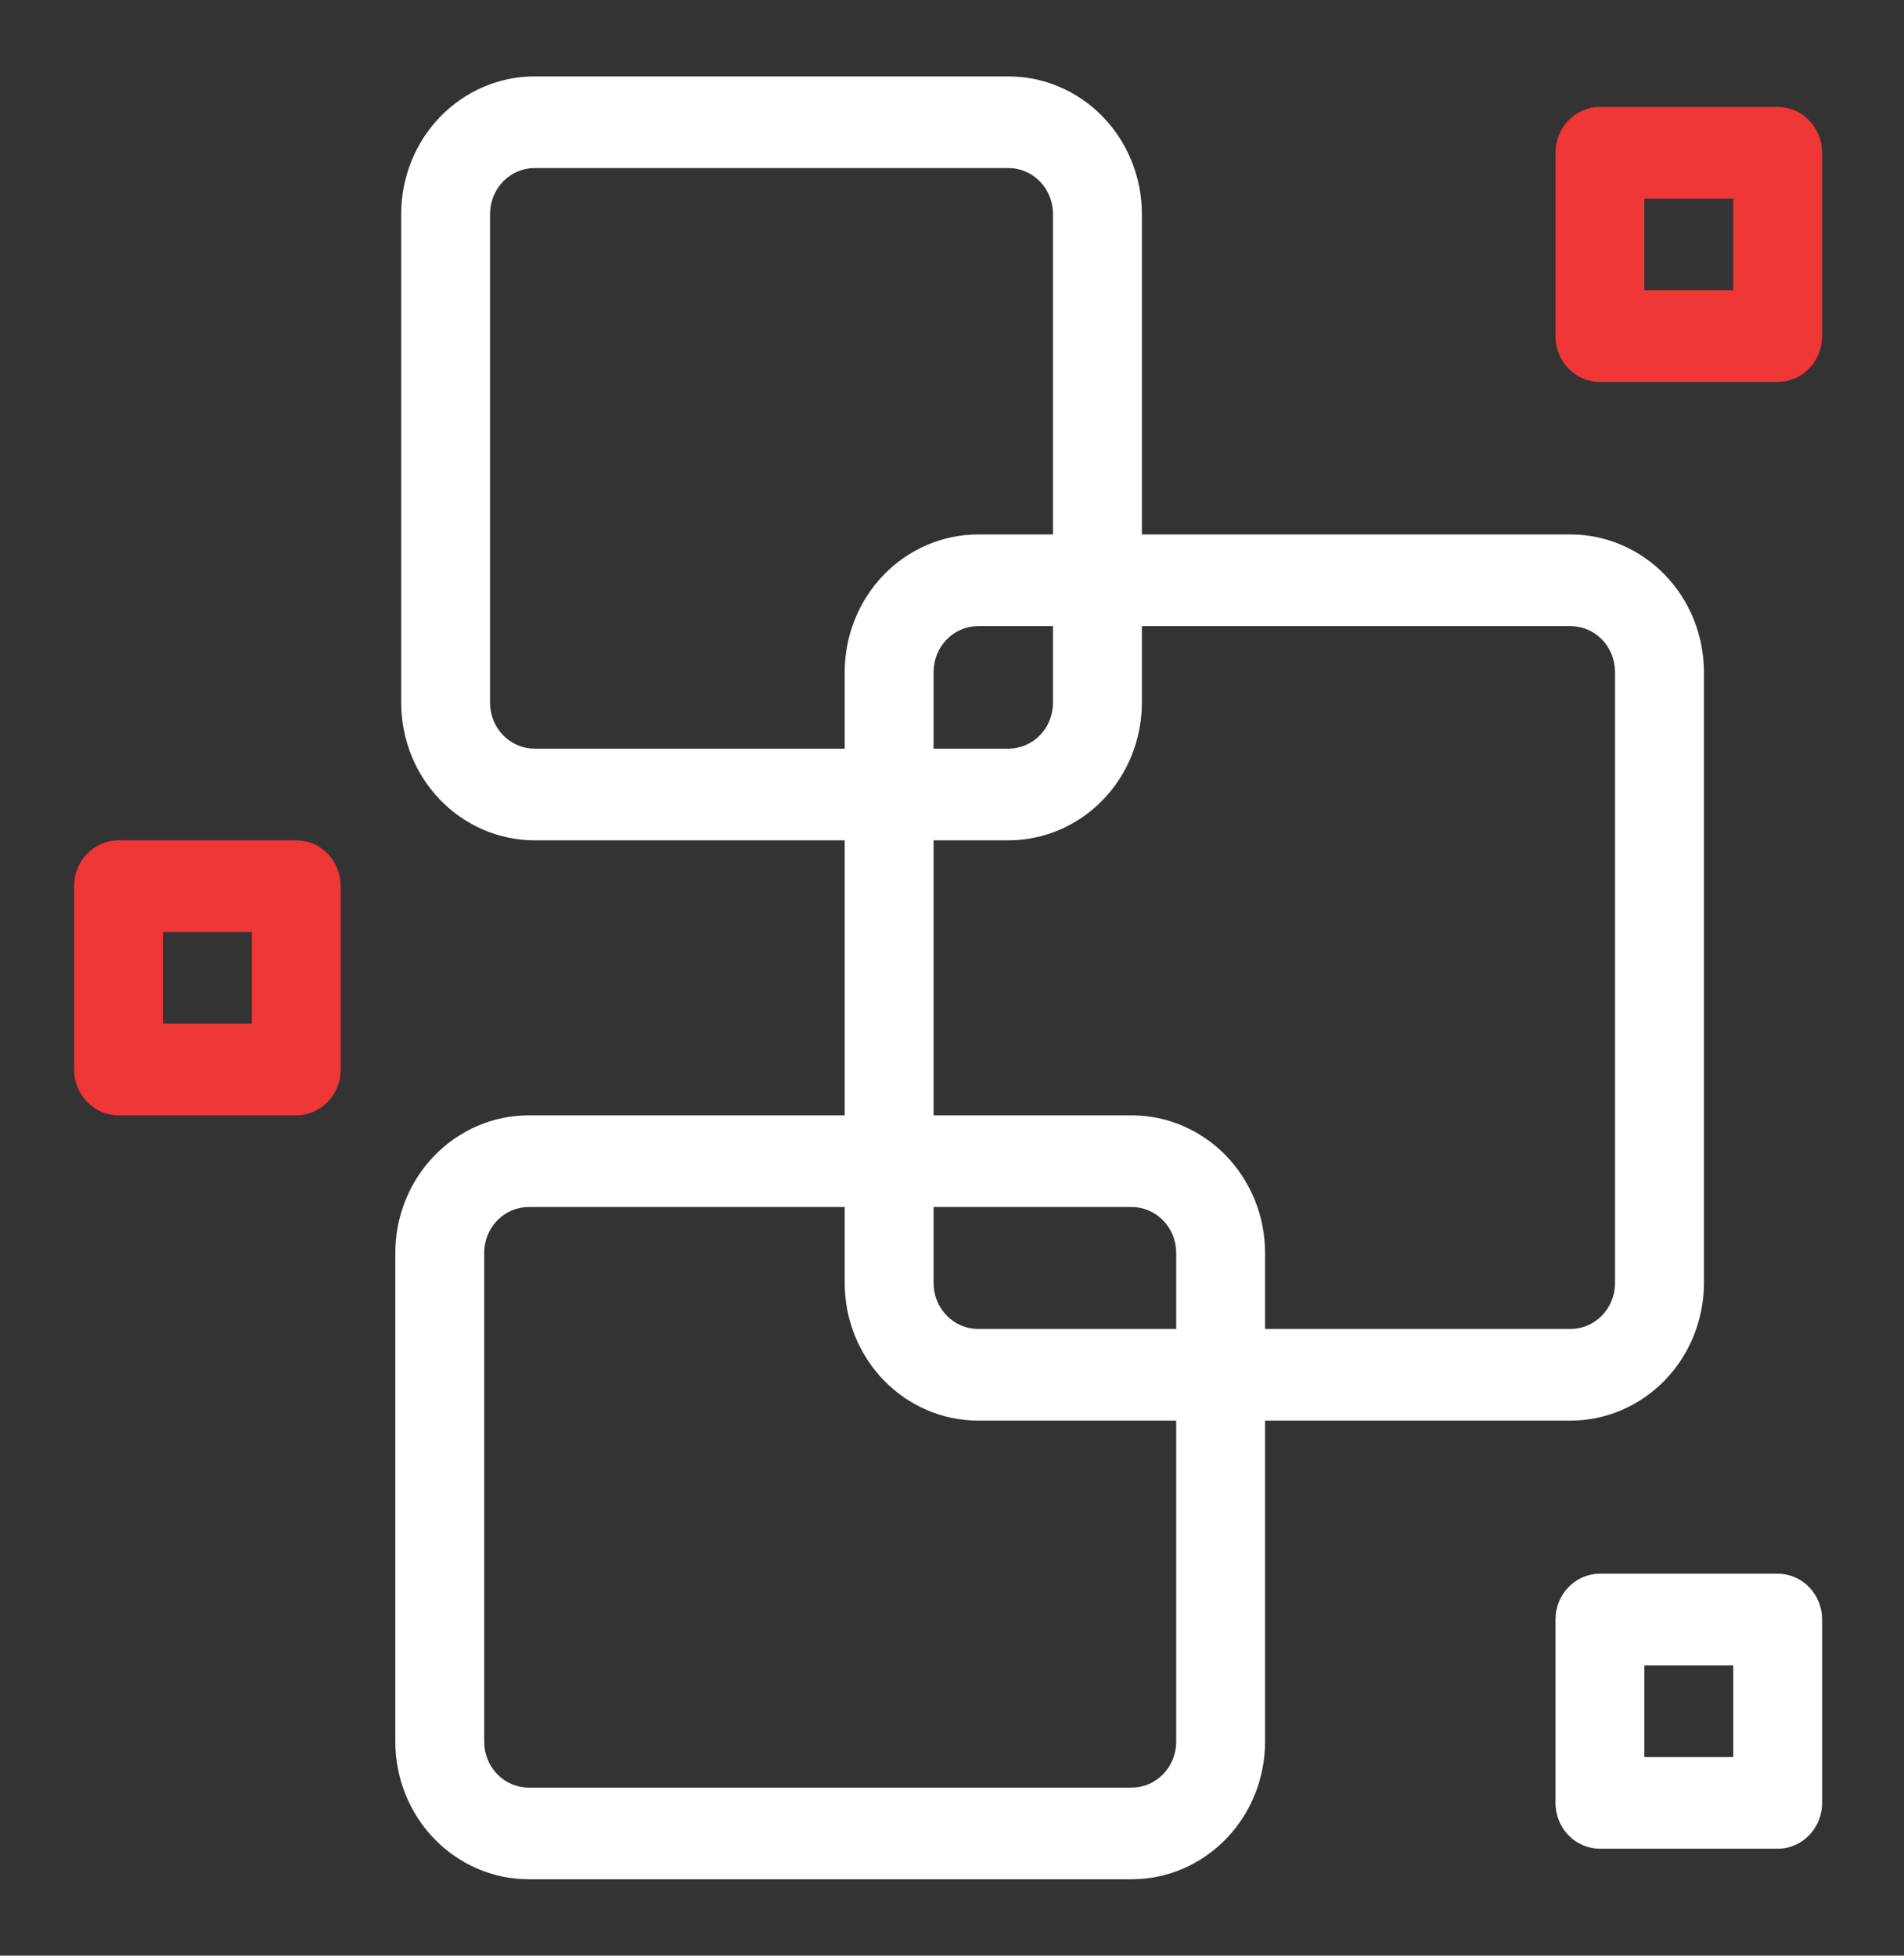 <svg width="74" height="76" viewBox="0 0 74 76" fill="none" xmlns="http://www.w3.org/2000/svg">
<rect x="0" y="0" width="74" height="76" fill="#333333" stroke="none"/>
<path d="M43.986 73.031C45.36 73.03 46.677 72.466 47.649 71.464C48.62 70.463 49.166 69.104 49.168 67.688V55.207H61.042C62.416 55.206 63.733 54.642 64.704 53.64C65.676 52.639 66.222 51.28 66.224 49.863V26.113C66.222 24.697 65.676 23.338 64.704 22.337C63.733 21.335 62.416 20.771 61.042 20.77H44.38V8.312C44.378 6.896 43.832 5.537 42.86 4.536C41.889 3.534 40.572 2.97 39.198 2.969H20.774C19.4 2.97 18.083 3.534 17.111 4.536C16.14 5.537 15.593 6.896 15.592 8.312V27.312C15.593 28.729 16.14 30.088 17.111 31.089C18.083 32.091 19.4 32.655 20.774 32.656H32.83V43.344H20.546C19.172 43.345 17.855 43.909 16.883 44.911C15.912 45.912 15.365 47.271 15.364 48.688V67.688C15.365 69.104 15.912 70.463 16.883 71.464C17.855 72.466 19.172 73.03 20.546 73.031H43.986ZM45.714 51.645H38.012C37.554 51.644 37.115 51.456 36.791 51.122C36.467 50.788 36.285 50.336 36.284 49.863V46.906H43.986C44.444 46.907 44.883 47.095 45.207 47.428C45.531 47.763 45.713 48.215 45.714 48.688V51.645ZM44.38 27.312V24.332H61.042C61.5 24.333 61.939 24.52 62.263 24.854C62.587 25.188 62.769 25.641 62.769 26.113V49.863C62.769 50.336 62.587 50.788 62.263 51.122C61.939 51.456 61.5 51.644 61.042 51.645H49.168V48.688C49.166 47.271 48.62 45.912 47.649 44.911C46.677 43.909 45.36 43.345 43.986 43.344H36.284V32.656H39.198C40.572 32.655 41.889 32.091 42.86 31.089C43.832 30.088 44.378 28.729 44.38 27.312ZM36.284 29.094V26.113C36.285 25.641 36.467 25.188 36.791 24.854C37.115 24.52 37.554 24.333 38.012 24.332H40.925V27.312C40.925 27.785 40.743 28.238 40.419 28.572C40.095 28.905 39.656 29.093 39.198 29.094H36.284ZM20.774 29.094C20.316 29.093 19.877 28.905 19.553 28.572C19.229 28.238 19.047 27.785 19.046 27.312V8.312C19.047 7.84 19.229 7.387 19.553 7.054C19.877 6.72 20.316 6.532 20.774 6.531H39.198C39.656 6.532 40.095 6.72 40.419 7.054C40.743 7.387 40.925 7.84 40.925 8.312V20.77H38.012C36.638 20.771 35.321 21.335 34.349 22.337C33.378 23.338 32.831 24.697 32.83 26.113V29.094H20.774ZM18.818 67.688V48.688C18.819 48.215 19.001 47.763 19.325 47.428C19.648 47.095 20.087 46.907 20.546 46.906H32.83V49.863C32.831 51.28 33.378 52.639 34.349 53.64C35.321 54.642 36.638 55.206 38.012 55.207H45.714V67.688C45.713 68.16 45.531 68.612 45.207 68.947C44.883 69.28 44.444 69.468 43.986 69.469H20.546C20.087 69.468 19.648 69.28 19.325 68.947C19.001 68.612 18.819 68.16 18.818 67.688Z" fill="white"/>
<path d="M70.818 5.938C70.818 5.704 70.773 5.472 70.687 5.256C70.6 5.04 70.473 4.843 70.312 4.678C70.152 4.512 69.962 4.381 69.752 4.292C69.542 4.202 69.318 4.156 69.091 4.156H62.182C61.955 4.156 61.73 4.202 61.521 4.292C61.311 4.381 61.121 4.512 60.96 4.678C60.8 4.843 60.673 5.04 60.586 5.256C60.499 5.472 60.455 5.704 60.455 5.938V13.062C60.455 13.296 60.499 13.528 60.586 13.744C60.673 13.96 60.8 14.157 60.96 14.322C61.121 14.488 61.311 14.619 61.521 14.708C61.73 14.798 61.955 14.844 62.182 14.844H69.091C69.318 14.844 69.542 14.798 69.752 14.708C69.962 14.619 70.152 14.488 70.312 14.322C70.473 14.157 70.6 13.96 70.687 13.744C70.773 13.528 70.818 13.296 70.818 13.062V5.938ZM67.364 11.281H63.909V7.719H67.364V11.281Z" fill="#EE3736"/>
<path d="M4.606 43.344H11.515C11.742 43.344 11.967 43.298 12.176 43.208C12.386 43.119 12.576 42.987 12.737 42.822C12.897 42.657 13.024 42.46 13.111 42.244C13.198 42.028 13.242 41.796 13.242 41.562V34.438C13.242 34.204 13.198 33.972 13.111 33.756C13.024 33.54 12.897 33.343 12.737 33.178C12.576 33.013 12.386 32.881 12.176 32.792C11.967 32.702 11.742 32.656 11.515 32.656H4.606C4.379 32.656 4.155 32.702 3.945 32.792C3.735 32.881 3.545 33.013 3.385 33.178C3.224 33.343 3.097 33.54 3.01 33.756C2.923 33.972 2.879 34.204 2.879 34.438V41.562C2.879 41.796 2.923 42.028 3.01 42.244C3.097 42.46 3.224 42.657 3.385 42.822C3.545 42.987 3.735 43.119 3.945 43.208C4.155 43.298 4.379 43.344 4.606 43.344ZM6.333 36.219H9.788V39.781H6.333V36.219Z" fill="#EE3736"/>
<path d="M70.818 62.938C70.818 62.704 70.773 62.472 70.687 62.256C70.6 62.04 70.473 61.843 70.312 61.678C70.152 61.513 69.962 61.381 69.752 61.292C69.542 61.202 69.318 61.156 69.091 61.156H62.182C61.955 61.156 61.73 61.202 61.521 61.292C61.311 61.381 61.121 61.513 60.96 61.678C60.8 61.843 60.673 62.04 60.586 62.256C60.499 62.472 60.455 62.704 60.455 62.938V70.062C60.455 70.296 60.499 70.528 60.586 70.744C60.673 70.96 60.8 71.157 60.96 71.322C61.121 71.487 61.311 71.619 61.521 71.708C61.73 71.798 61.955 71.844 62.182 71.844H69.091C69.318 71.844 69.542 71.798 69.752 71.708C69.962 71.619 70.152 71.487 70.312 71.322C70.473 71.157 70.6 70.96 70.687 70.744C70.773 70.528 70.818 70.296 70.818 70.062V62.938ZM67.364 68.281H63.909V64.719H67.364V68.281Z" fill="white"/>
</svg>
